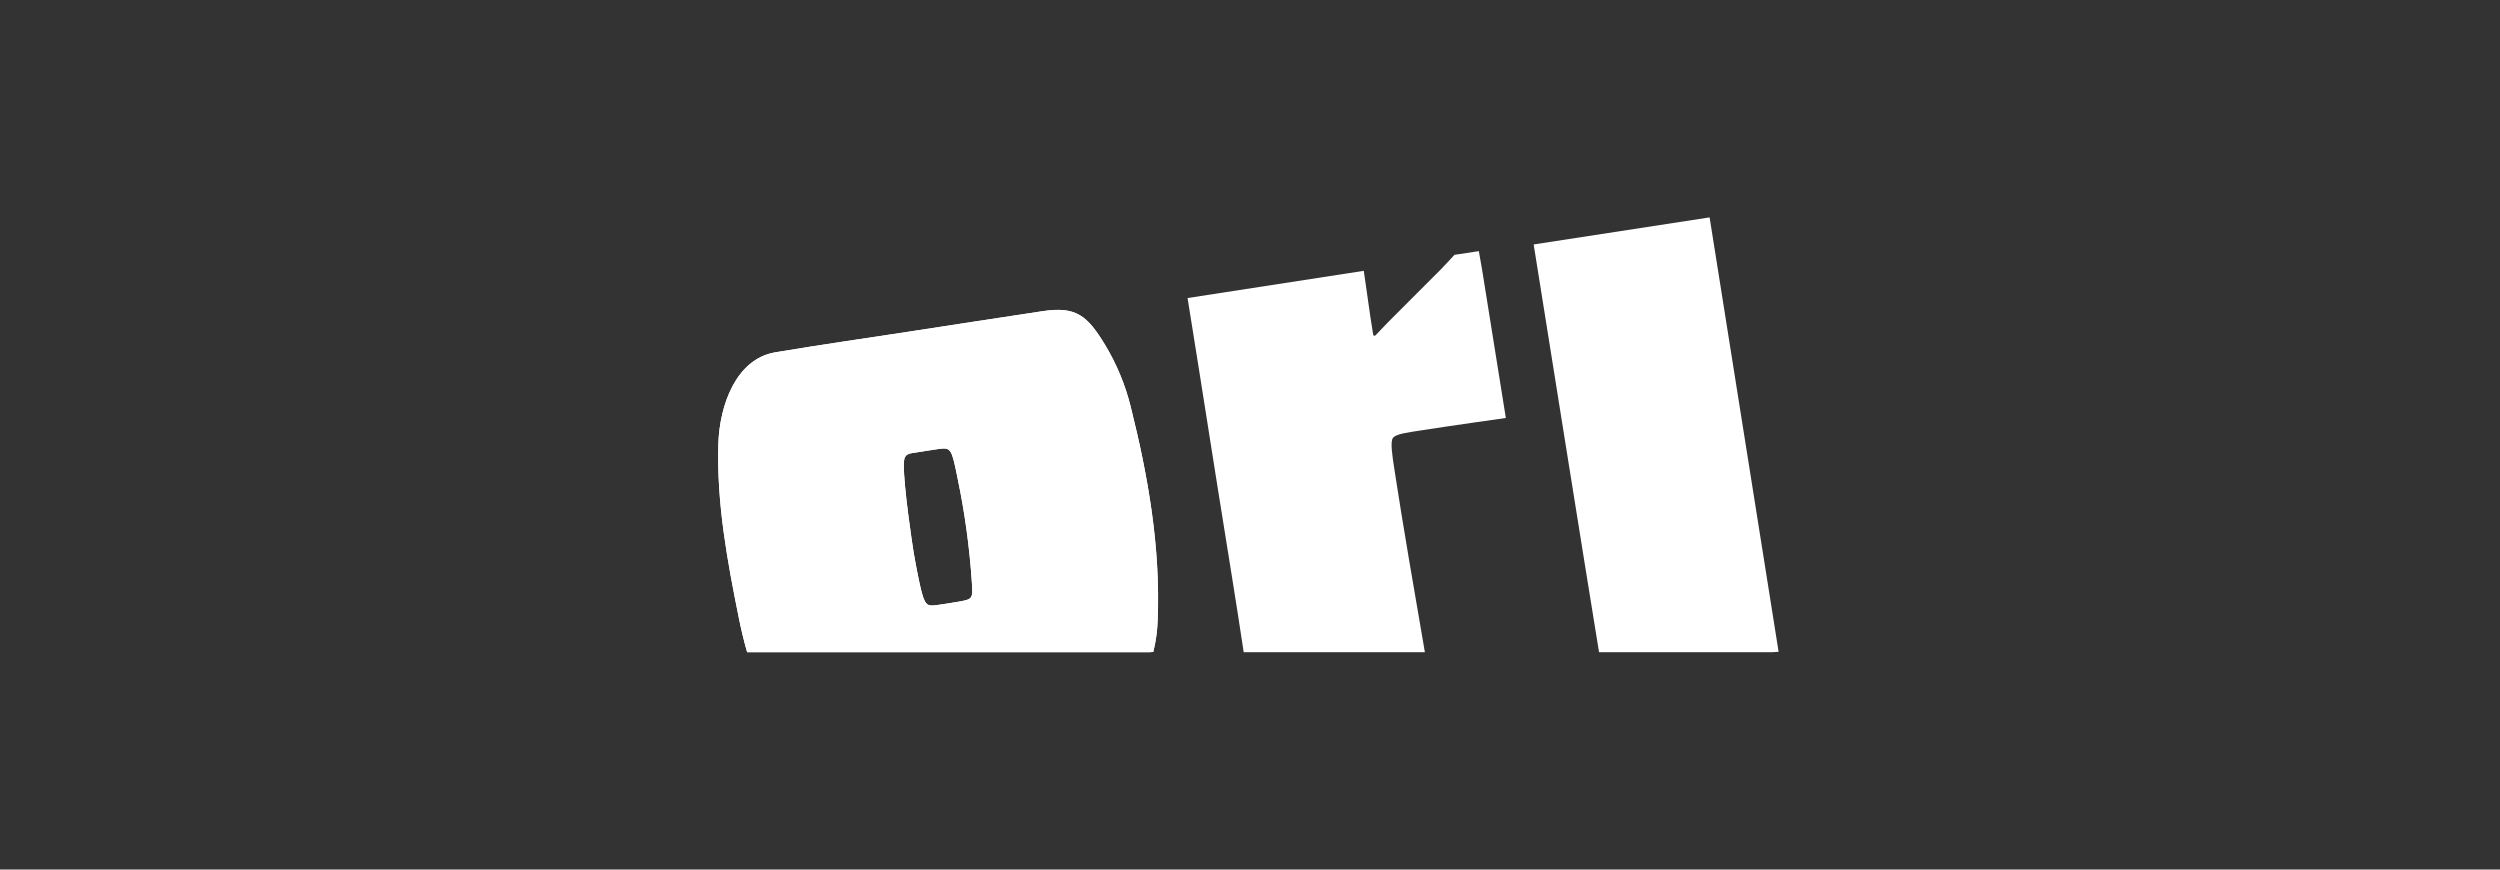 <svg xmlns="http://www.w3.org/2000/svg" width="184" height="64" viewBox="0 0 184 64" fill="none"><rect x="0" y="0" width="184" height="64" fill="#333333" stroke="none"/><path d="M102.62 34.498C103.221 38.454 104.173 43.96 104.871 48H91.536C90.976 44.237 90.233 39.761 89.644 36.043C88.969 31.697 87.405 21.936 87.405 21.936L100.374 19.933C100.374 19.933 100.746 22.547 100.865 23.357C100.917 23.708 101.014 24.312 101.066 24.624C101.068 24.643 101.075 24.661 101.087 24.675C101.099 24.69 101.115 24.701 101.134 24.707C101.152 24.713 101.171 24.713 101.19 24.709C101.208 24.704 101.225 24.694 101.238 24.68C101.449 24.449 101.861 24.019 102.112 23.764C103.42 22.445 104.74 21.132 106.054 19.82C106.3 19.571 107.049 18.756 107.049 18.756L108.842 18.484C108.842 18.484 108.996 19.373 109.082 19.847C109.614 23.123 110.83 30.763 110.83 30.763C110.83 30.763 106.391 31.391 104.718 31.657C103.718 31.816 102.752 31.917 102.518 32.234C102.306 32.523 102.488 33.621 102.62 34.498Z" fill="white" style="fill:white;fill-opacity:1;"></path><path d="M130.906 47.972L130.46 48H117.689C116.889 43.145 112.878 17.992 112.878 17.992L125.827 16L130.906 47.972Z" fill="white" style="fill:white;fill-opacity:1;"></path><path d="M83.218 29.927C82.82 28.32 82.18 26.781 81.322 25.361C80.028 23.24 79.208 22.531 76.76 22.899C73.635 23.375 69.978 23.93 66.854 24.416C63.586 24.919 60.307 25.384 57.051 25.933C54.161 26.419 52.951 29.859 52.871 32.678C52.739 37.021 53.528 41.279 54.384 45.511C54.556 46.355 54.751 47.187 54.99 48.001H84.612L84.881 47.985C85.075 47.203 85.184 46.404 85.206 45.6C85.413 40.273 84.51 35.078 83.218 29.927ZM70.639 44.269C70.639 44.269 69.027 44.545 68.676 44.564C68.1 44.596 67.966 44.341 67.558 42.343C67.449 41.789 67.34 41.232 67.247 40.674C67.153 40.116 66.511 35.846 66.522 34.245C66.522 33.67 66.601 33.429 67.134 33.346C67.843 33.236 68.702 33.096 69.091 33.044C70.006 32.924 70.037 33.015 70.493 35.274C71.01 37.758 71.355 40.274 71.525 42.804C71.607 44.03 71.615 44.093 70.639 44.269Z" fill="white" style="fill:white;fill-opacity:1;"></path><path d="M83.218 29.927C82.82 28.32 82.18 26.781 81.322 25.361C80.028 23.24 79.208 22.531 76.76 22.899C73.635 23.375 69.978 23.93 66.854 24.416C63.586 24.919 60.307 25.384 57.051 25.933C54.161 26.419 52.951 29.859 52.871 32.678C52.739 37.021 53.528 41.279 54.384 45.511C54.556 46.355 54.751 47.187 54.99 48.001H84.612L84.881 47.985C85.075 47.203 85.184 46.404 85.206 45.6C85.413 40.273 84.51 35.078 83.218 29.927ZM70.639 44.269C70.639 44.269 69.027 44.545 68.676 44.564C68.1 44.596 67.966 44.341 67.558 42.343C67.449 41.789 67.34 41.232 67.247 40.674C67.153 40.116 66.511 35.846 66.522 34.245C66.522 33.67 66.601 33.429 67.134 33.346C67.843 33.236 68.702 33.096 69.091 33.044C70.006 32.924 70.037 33.015 70.493 35.274C71.01 37.758 71.355 40.274 71.525 42.804C71.607 44.03 71.615 44.093 70.639 44.269Z" fill="white" style="fill:white;fill-opacity:1;"></path></svg>